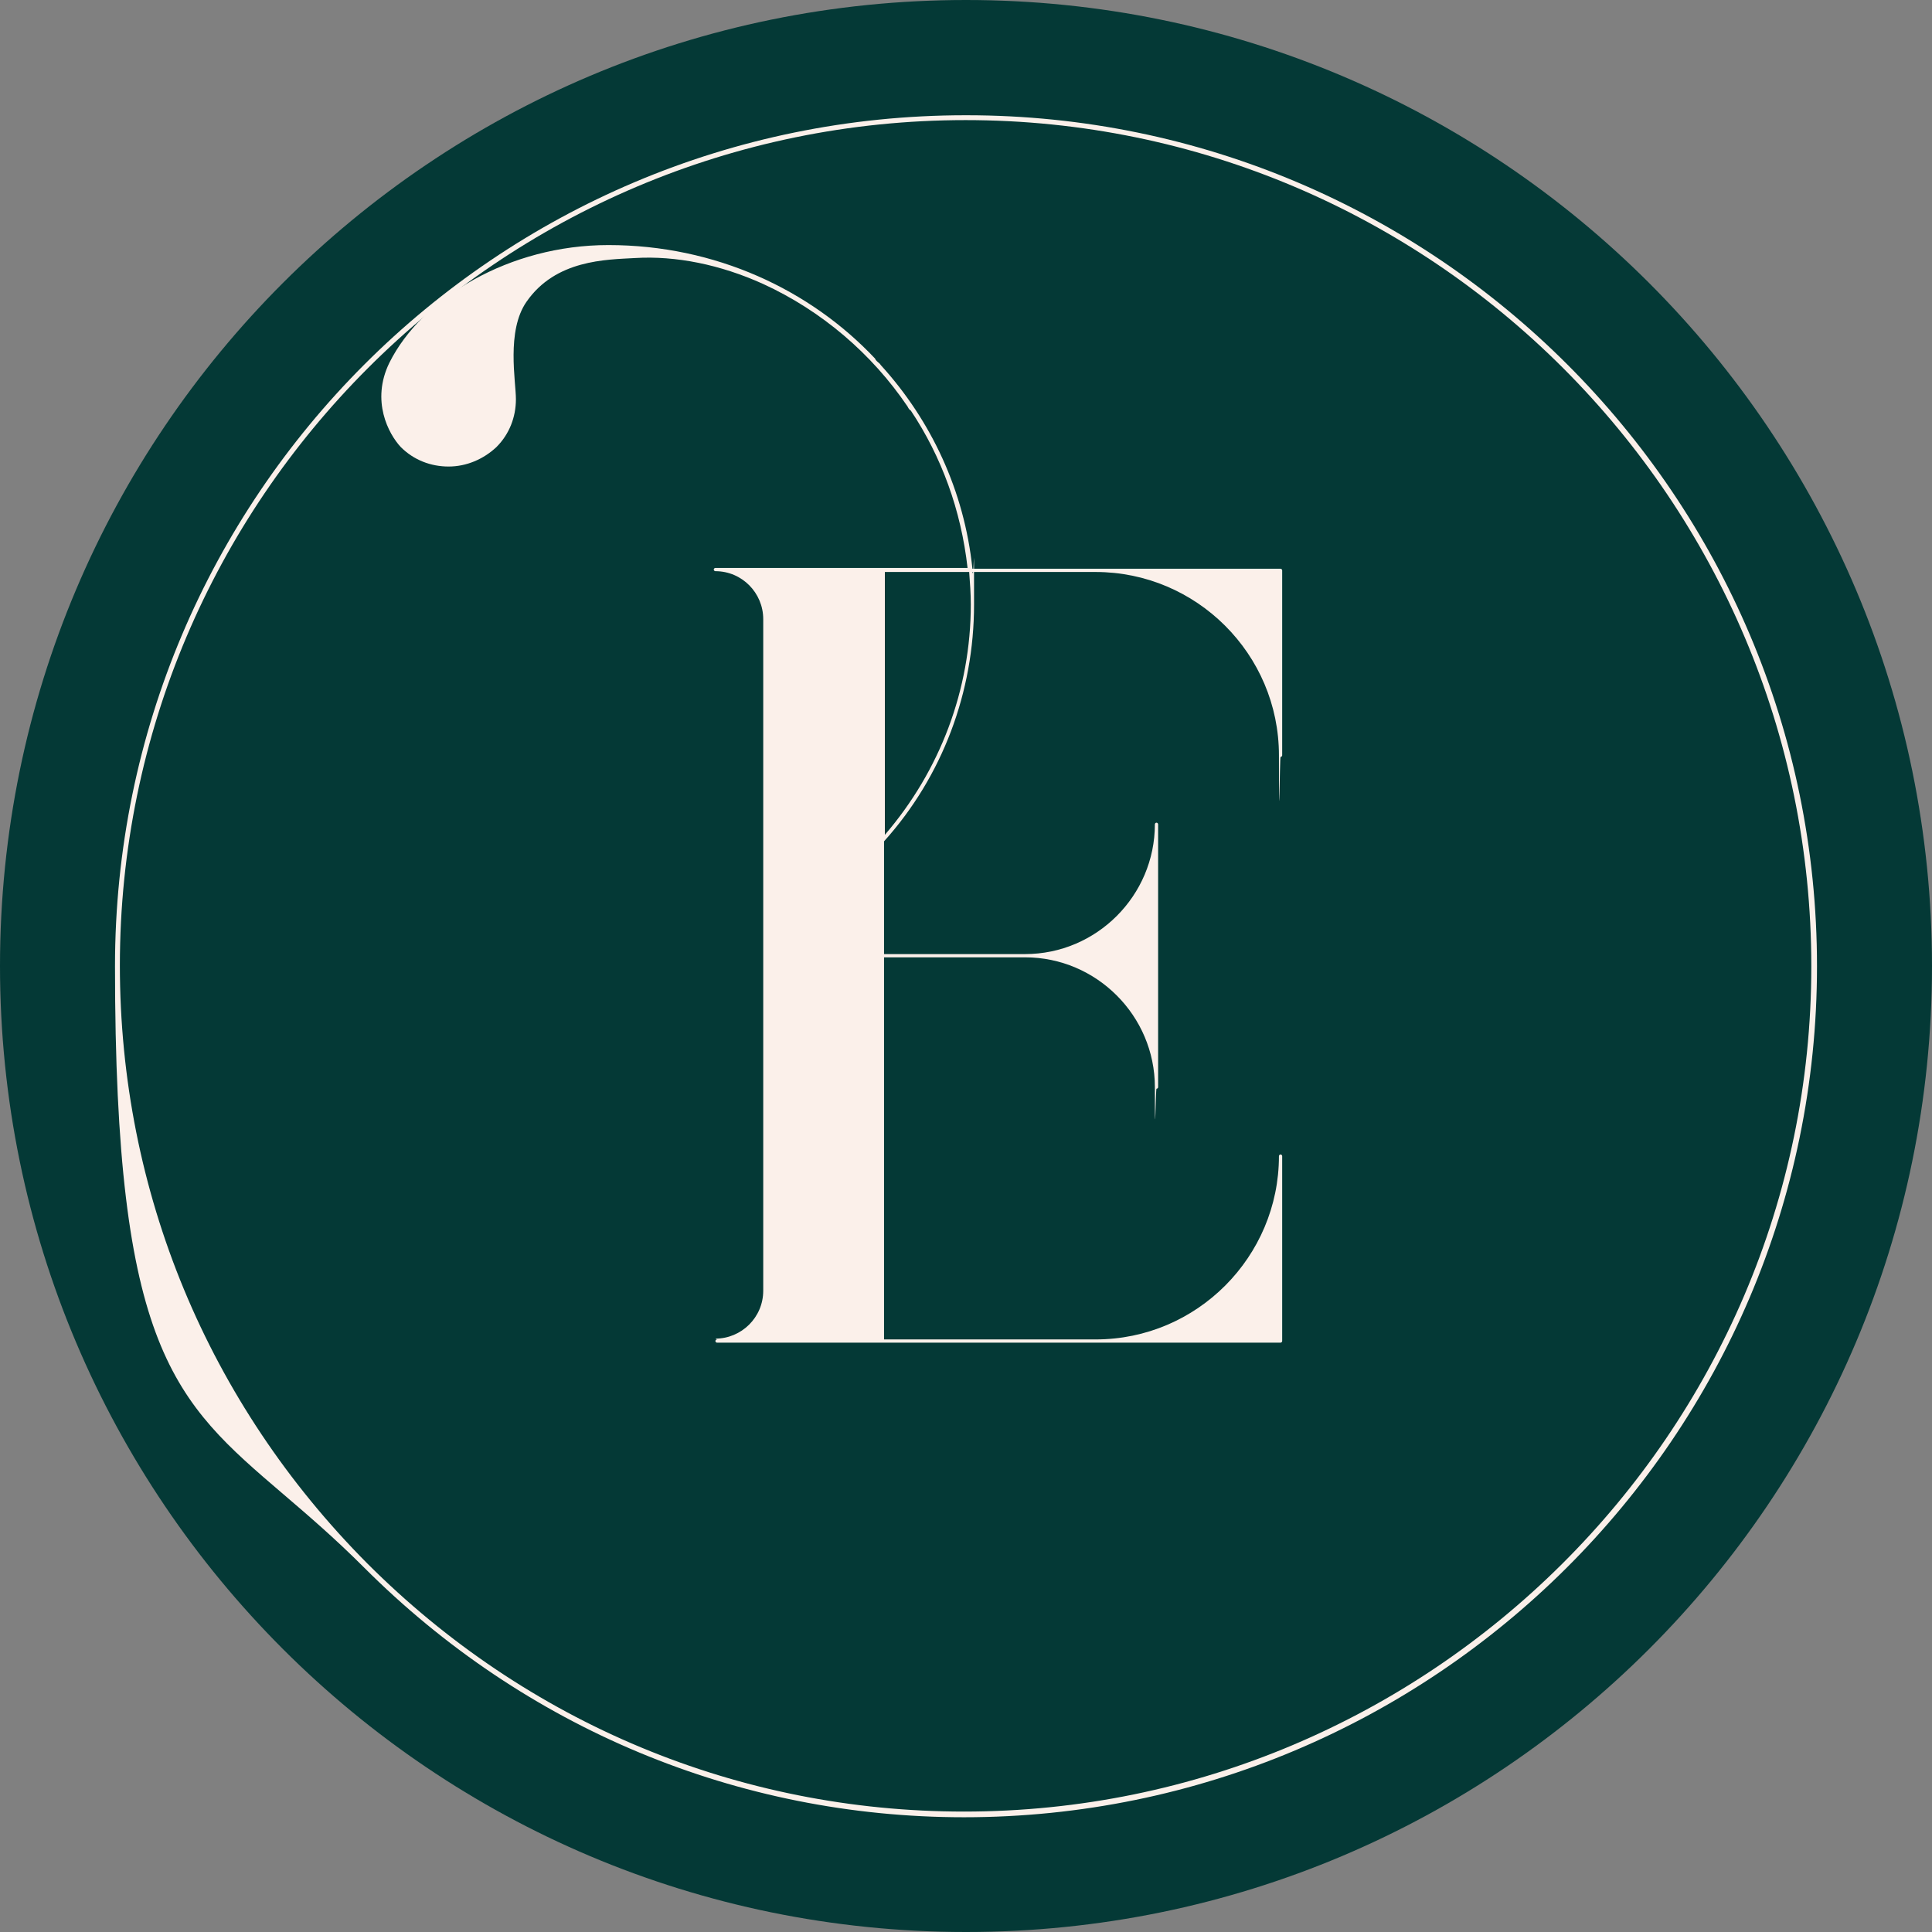 <svg xmlns="http://www.w3.org/2000/svg" version="1.1" xmlns:xlink="http://www.w3.org/1999/xlink" xmlns:svgjs="http://svgjs.dev/svgjs" width="84" height="84"><rect width="100%" height="100%" fill="#808080" stroke="none"/><svg width="84" height="84" viewBox="0 0 84 84" fill="none" xmlns="http://www.w3.org/2000/svg">
<g clip-path="url(#clip0_480_7259)">
<path d="M84 42C84 18.804 65.196 0 42 0C18.804 0 0 18.804 0 42C0 65.196 18.804 84 42 84C65.196 84 84 65.196 84 42Z" fill="#043936"></path>
<path d="M31.174 58.236C31.139 58.236 31.104 58.271 31.104 58.307C31.104 58.342 31.139 58.377 31.174 58.377H38.366H55.676C55.712 58.377 55.747 58.342 55.747 58.307V50.265C55.747 50.229 55.712 50.194 55.676 50.194C55.641 50.194 55.606 50.229 55.606 50.265C55.606 54.638 52.045 58.236 47.638 58.236H38.437V41.623H44.571C47.673 41.623 50.212 44.163 50.212 47.267C50.212 50.37 50.247 47.337 50.282 47.337C50.318 47.337 50.353 47.302 50.353 47.267V35.839C50.353 35.803 50.318 35.768 50.282 35.768C50.247 35.768 50.212 35.803 50.212 35.839C50.212 38.943 47.673 41.482 44.571 41.482H38.437V36.579C40.975 33.758 42.35 30.089 42.35 26.28C42.35 22.471 42.35 25.328 42.279 24.869H47.638C52.01 24.869 55.606 28.431 55.606 32.84C55.606 37.249 55.641 32.911 55.676 32.911C55.712 32.911 55.747 32.876 55.747 32.84V24.799C55.747 24.763 55.712 24.728 55.676 24.728H42.279C41.927 21.342 40.481 18.273 38.296 15.875C38.26 15.804 38.19 15.769 38.119 15.698C38.119 15.698 38.049 15.628 38.049 15.593C35.228 12.595 31.104 10.655 26.45 10.655C22.149 10.655 18.341 12.947 16.931 15.769C16.12 17.427 16.896 18.873 17.425 19.437C17.989 20.002 18.729 20.284 19.505 20.284C20.28 20.284 21.021 19.966 21.585 19.437C22.149 18.873 22.431 18.132 22.431 17.356C22.431 16.58 22.008 14.393 22.889 13.124C24.158 11.29 26.344 11.29 27.613 11.219C29.376 11.113 31.315 11.501 33.184 12.348C35.722 13.512 37.908 15.381 39.459 17.674C39.494 17.744 39.53 17.815 39.6 17.85C40.94 19.86 41.786 22.188 42.068 24.693H31.104C31.068 24.693 31.033 24.728 31.033 24.763C31.033 24.799 31.068 24.834 31.104 24.834C32.267 24.834 33.184 25.786 33.184 26.915V56.12C33.184 57.284 32.232 58.201 31.104 58.201L31.174 58.236ZM38.472 24.869H42.138C42.174 25.328 42.209 25.821 42.209 26.28C42.209 29.983 40.869 33.511 38.472 36.297V24.834V24.869Z" fill="#FBF0EA"></path>
<path fill-rule="evenodd" clip-rule="evenodd" d="M41.982 5.011C21.57 5.011 5 21.588 5 42.011C5 58.709 7.569 60.905 12.322 64.968C13.382 65.874 14.55 66.873 15.823 68.147C22.804 75.131 32.076 79.011 41.912 79.011C62.299 79.011 79 62.458 79 42.011C79 21.588 62.395 5.011 42.018 5.011H41.982ZM41.912 78.764C32.111 78.764 22.91 74.919 15.964 67.971C9.054 61.022 5.212 51.816 5.212 41.975C5.212 21.73 21.711 5.222 41.982 5.222C62.254 5.222 78.753 21.73 78.753 42.011C78.753 62.317 62.123 78.764 41.912 78.764Z" fill="#FBF0EA"></path>
</g>
<defs>
<clipPath id="SvgjsClipPath1001">
<rect width="84" height="84" fill="white"></rect>
</clipPath>
</defs>
</svg><style>@media (prefers-color-scheme: light) { :root { filter: none; } }
@media (prefers-color-scheme: dark) { :root { filter: none; } }
</style></svg>